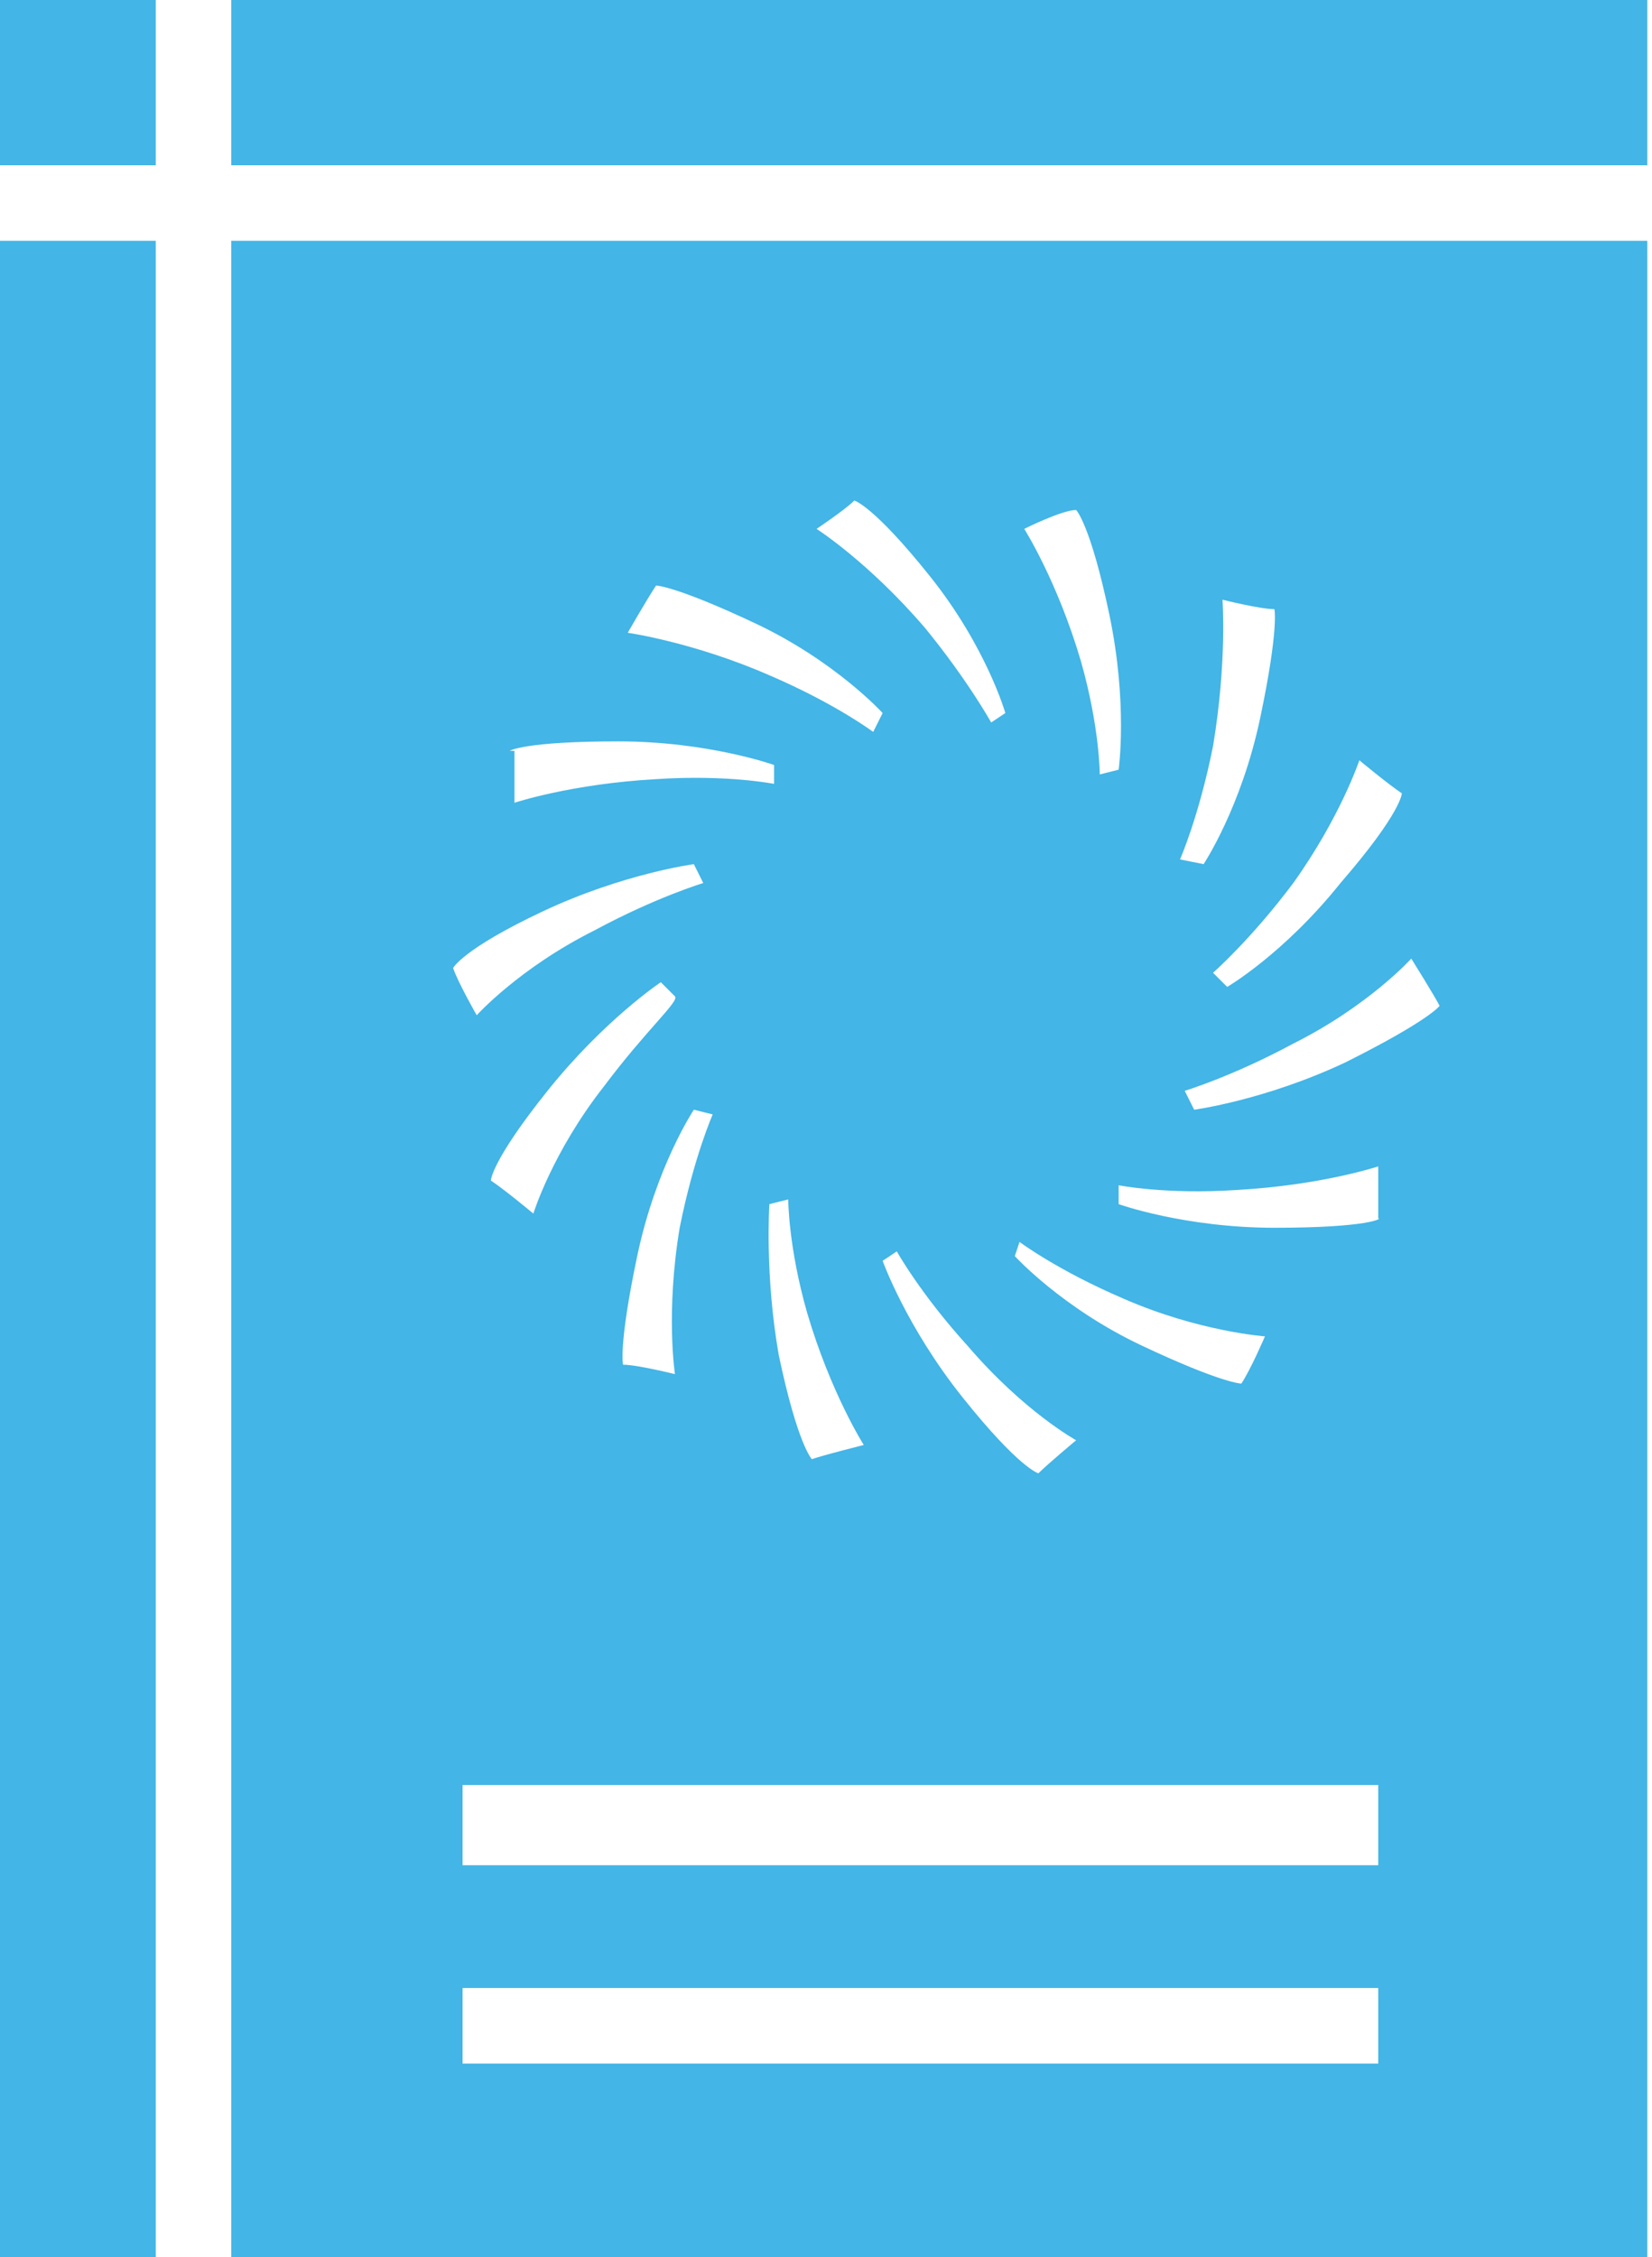 <svg xmlns="http://www.w3.org/2000/svg" width="35" height="47.8" viewBox="0 0 35 47.8"><g fill="#43B5E6"><path d="M0 5.1h3.3v42.7H0zM4.9 0h30v3.5h-30zM0 0h3.3v3.5H0zM4.9 47.8h30V5.1h-30v42.7zm24.4-4.1H9.8v-1.6h19.4v1.6zm0-4.2H9.8v-1.7h19.4v1.7zm-15-10.4s-.8-.2-1.1-.2c0 0-.1-.4.3-2.3s1.2-3.1 1.2-3.1l.4.1s-.4.9-.7 2.4c-.3 1.8-.1 3.1-.1 3.1zM12.8 23c-1.1 1.4-1.5 2.7-1.5 2.7s-.6-.5-.9-.7c0 0 0-.4 1.2-1.9s2.4-2.3 2.4-2.3l.3.3c.1.1-.6.7-1.5 1.9zm3.5 2.5l.4-.1s0 1 .4 2.4c.5 1.7 1.2 2.8 1.2 2.8s-.8.2-1.1.3c0 0-.3-.3-.7-2.2-.3-1.7-.2-3.2-.2-3.2zm2.4 1.2l.3-.2s.5.9 1.5 2c1.2 1.4 2.3 2 2.3 2s-.6.5-.8.7c0 0-.4-.1-1.6-1.6-1.2-1.5-1.7-2.9-1.7-2.9zM27 26c-1.9 0-3.3-.5-3.3-.5v-.4s1 .2 2.5.1c1.8-.1 3-.5 3-.5v1.1c.1 0-.2.2-2.2.2zm3.5-4.7s-.2.3-2 1.2c-1.7.8-3.2 1-3.2 1l-.2-.4s1-.3 2.3-1c1.6-.8 2.5-1.8 2.5-1.8s.5.8.6 1zm-1.7-5.2s.6.5.9.7c0 0 0 .4-1.3 1.9-1.2 1.5-2.4 2.2-2.4 2.2l-.3-.3s.8-.7 1.7-1.9c1-1.4 1.4-2.6 1.4-2.6zm-3.1-.3c.3-1.8.2-3.1.2-3.1s.8.2 1.1.2c0 0 .1.4-.3 2.3s-1.2 3.1-1.2 3.1l-.5-.1s.4-.9.7-2.4zm-2.9-5s.3.3.7 2.2c.4 1.9.2 3.3.2 3.3l-.4.1s0-1-.4-2.4c-.5-1.7-1.2-2.8-1.2-2.8s.8-.4 1.1-.4zm-1.2 15.5s.8.6 2.2 1.2c1.6.7 3 .8 3 .8s-.3.7-.5 1c0 0-.4 0-2.1-.8-1.7-.8-2.7-1.9-2.7-1.9l.1-.3zm-3.5-15.7s.4.1 1.6 1.6c1.2 1.5 1.6 2.9 1.6 2.9l-.3.2s-.5-.9-1.4-2c-1.2-1.4-2.3-2.1-2.3-2.1s.6-.4.8-.6zm-4.2 1.8s.4 0 2.1.8c1.7.8 2.7 1.9 2.7 1.9l-.2.4s-.8-.6-2.2-1.2c-1.6-.7-3-.9-3-.9s.4-.7.6-1zm-3.1 3.5s.3-.2 2.3-.2c1.9 0 3.3.5 3.3.5v.4s-1-.2-2.5-.1c-1.8.1-3 .5-3 .5v-1.1zm.7 3.4c1.7-.8 3.2-1 3.2-1l.2.4s-1 .3-2.3 1c-1.6.8-2.5 1.8-2.5 1.8s-.4-.7-.5-1c0 0 .2-.4 1.9-1.2z"/></g></svg>